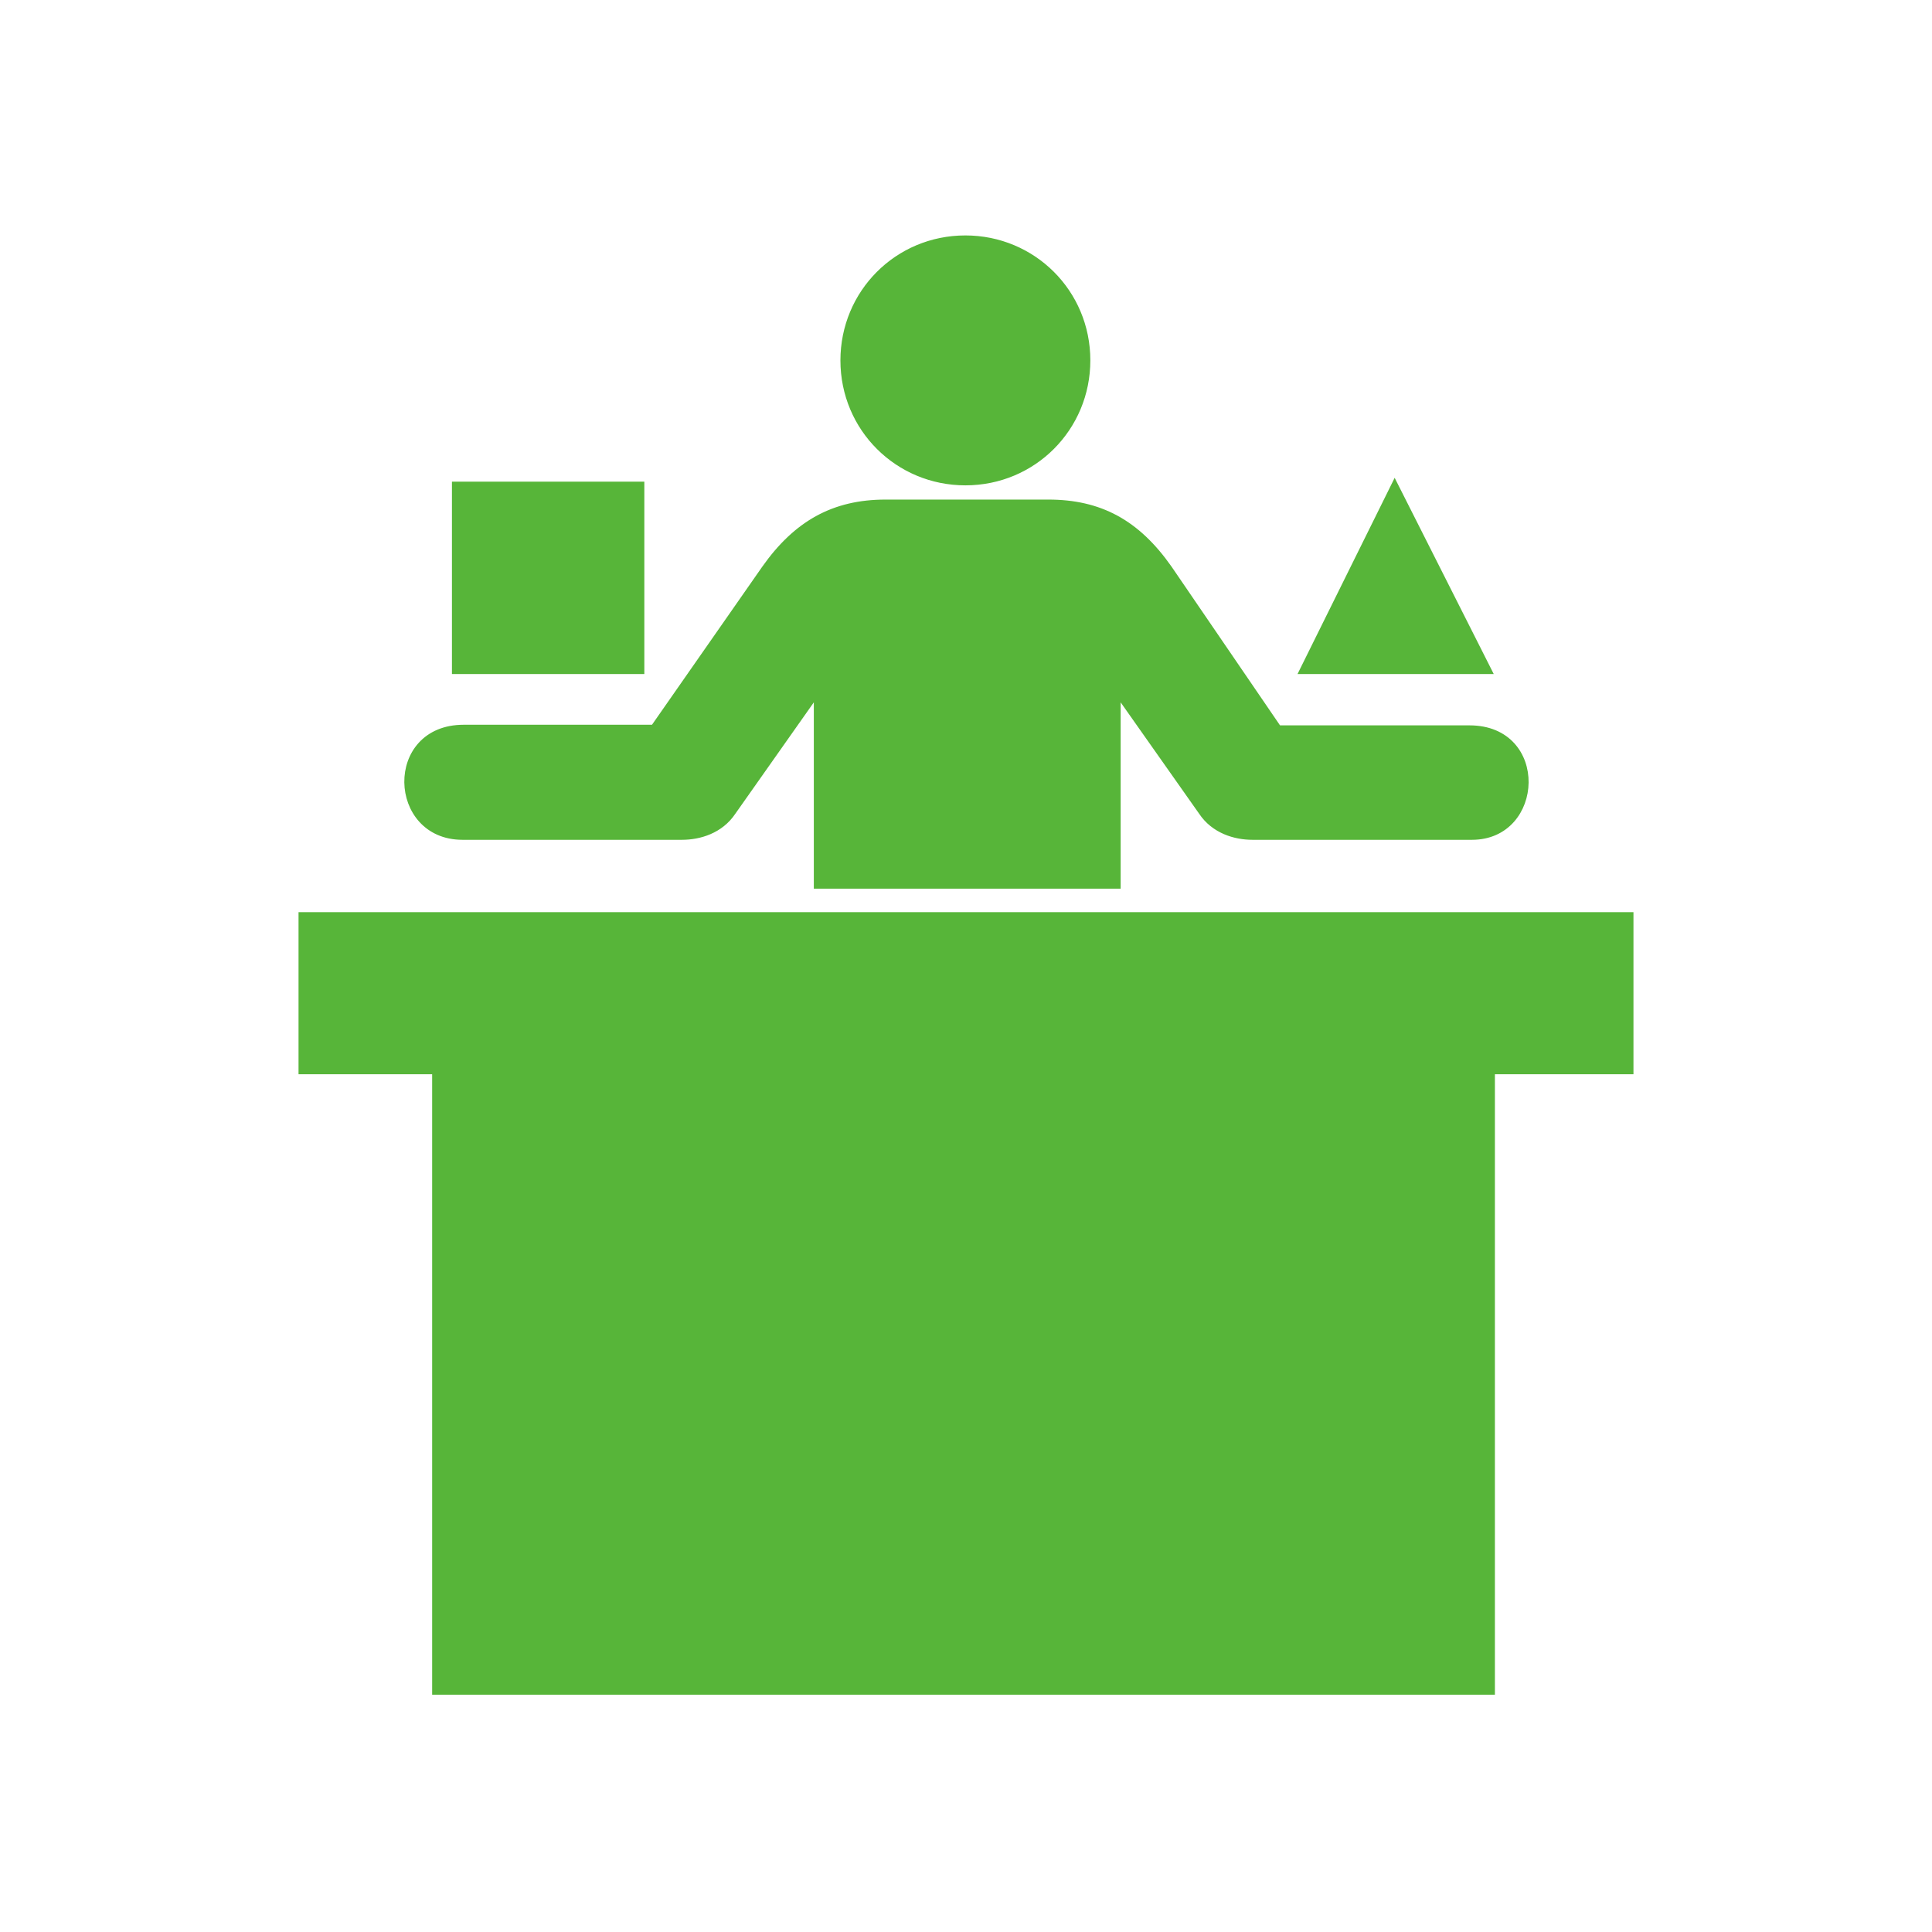 <!DOCTYPE svg PUBLIC "-//W3C//DTD SVG 1.1//EN" "http://www.w3.org/Graphics/SVG/1.1/DTD/svg11.dtd">
<!-- Uploaded to: SVG Repo, www.svgrepo.com, Transformed by: SVG Repo Mixer Tools -->
<svg fill="#57b539" height="800px" width="800px" version="1.2" baseProfile="tiny" id="Layer_1" xmlns="http://www.w3.org/2000/svg" xmlns:xlink="http://www.w3.org/1999/xlink" viewBox="-28.16 -28.16 312.32 312.32" xml:space="preserve" stroke="#57b539">
<g id="SVGRepo_bgCarrier" stroke-width="0"/>
<g id="SVGRepo_tracerCarrier" stroke-linecap="round" stroke-linejoin="round"/>
<g id="SVGRepo_iconCarrier"> <path d="M127.9,49.8c11,0,19.7-8.8,19.7-19.7c0-11-8.8-19.7-19.7-19.7c-11,0-19.7,8.8-19.7,19.7C108.2,41.1,117,49.8,127.9,49.8z M45.4,50.2h30.1v30.1H45.4V50.2z M197.3,50.2l-14.9,30.1h30.1L197.3,50.2z M46.6,107.1h35.5c2.8,0,6.2-1,8.2-4l13.6-19.3V115h48.6 V83.8l13.6,19.3c2,3,5.4,4,8.2,4h35.5c11.2,0,12-17.5-0.4-17.5h-30.9l-17.7-25.9c-5.2-7.4-11.2-10.6-19.5-10.6H115 c-8.4,0-14.4,3.4-19.5,10.6l-18,25.8H46.8C34.4,89.5,35,107.1,46.6,107.1z M20.6,119.8V145h21.6v100.3H213V145h22.4v-25.2H20.6z"/> </g>
</svg>